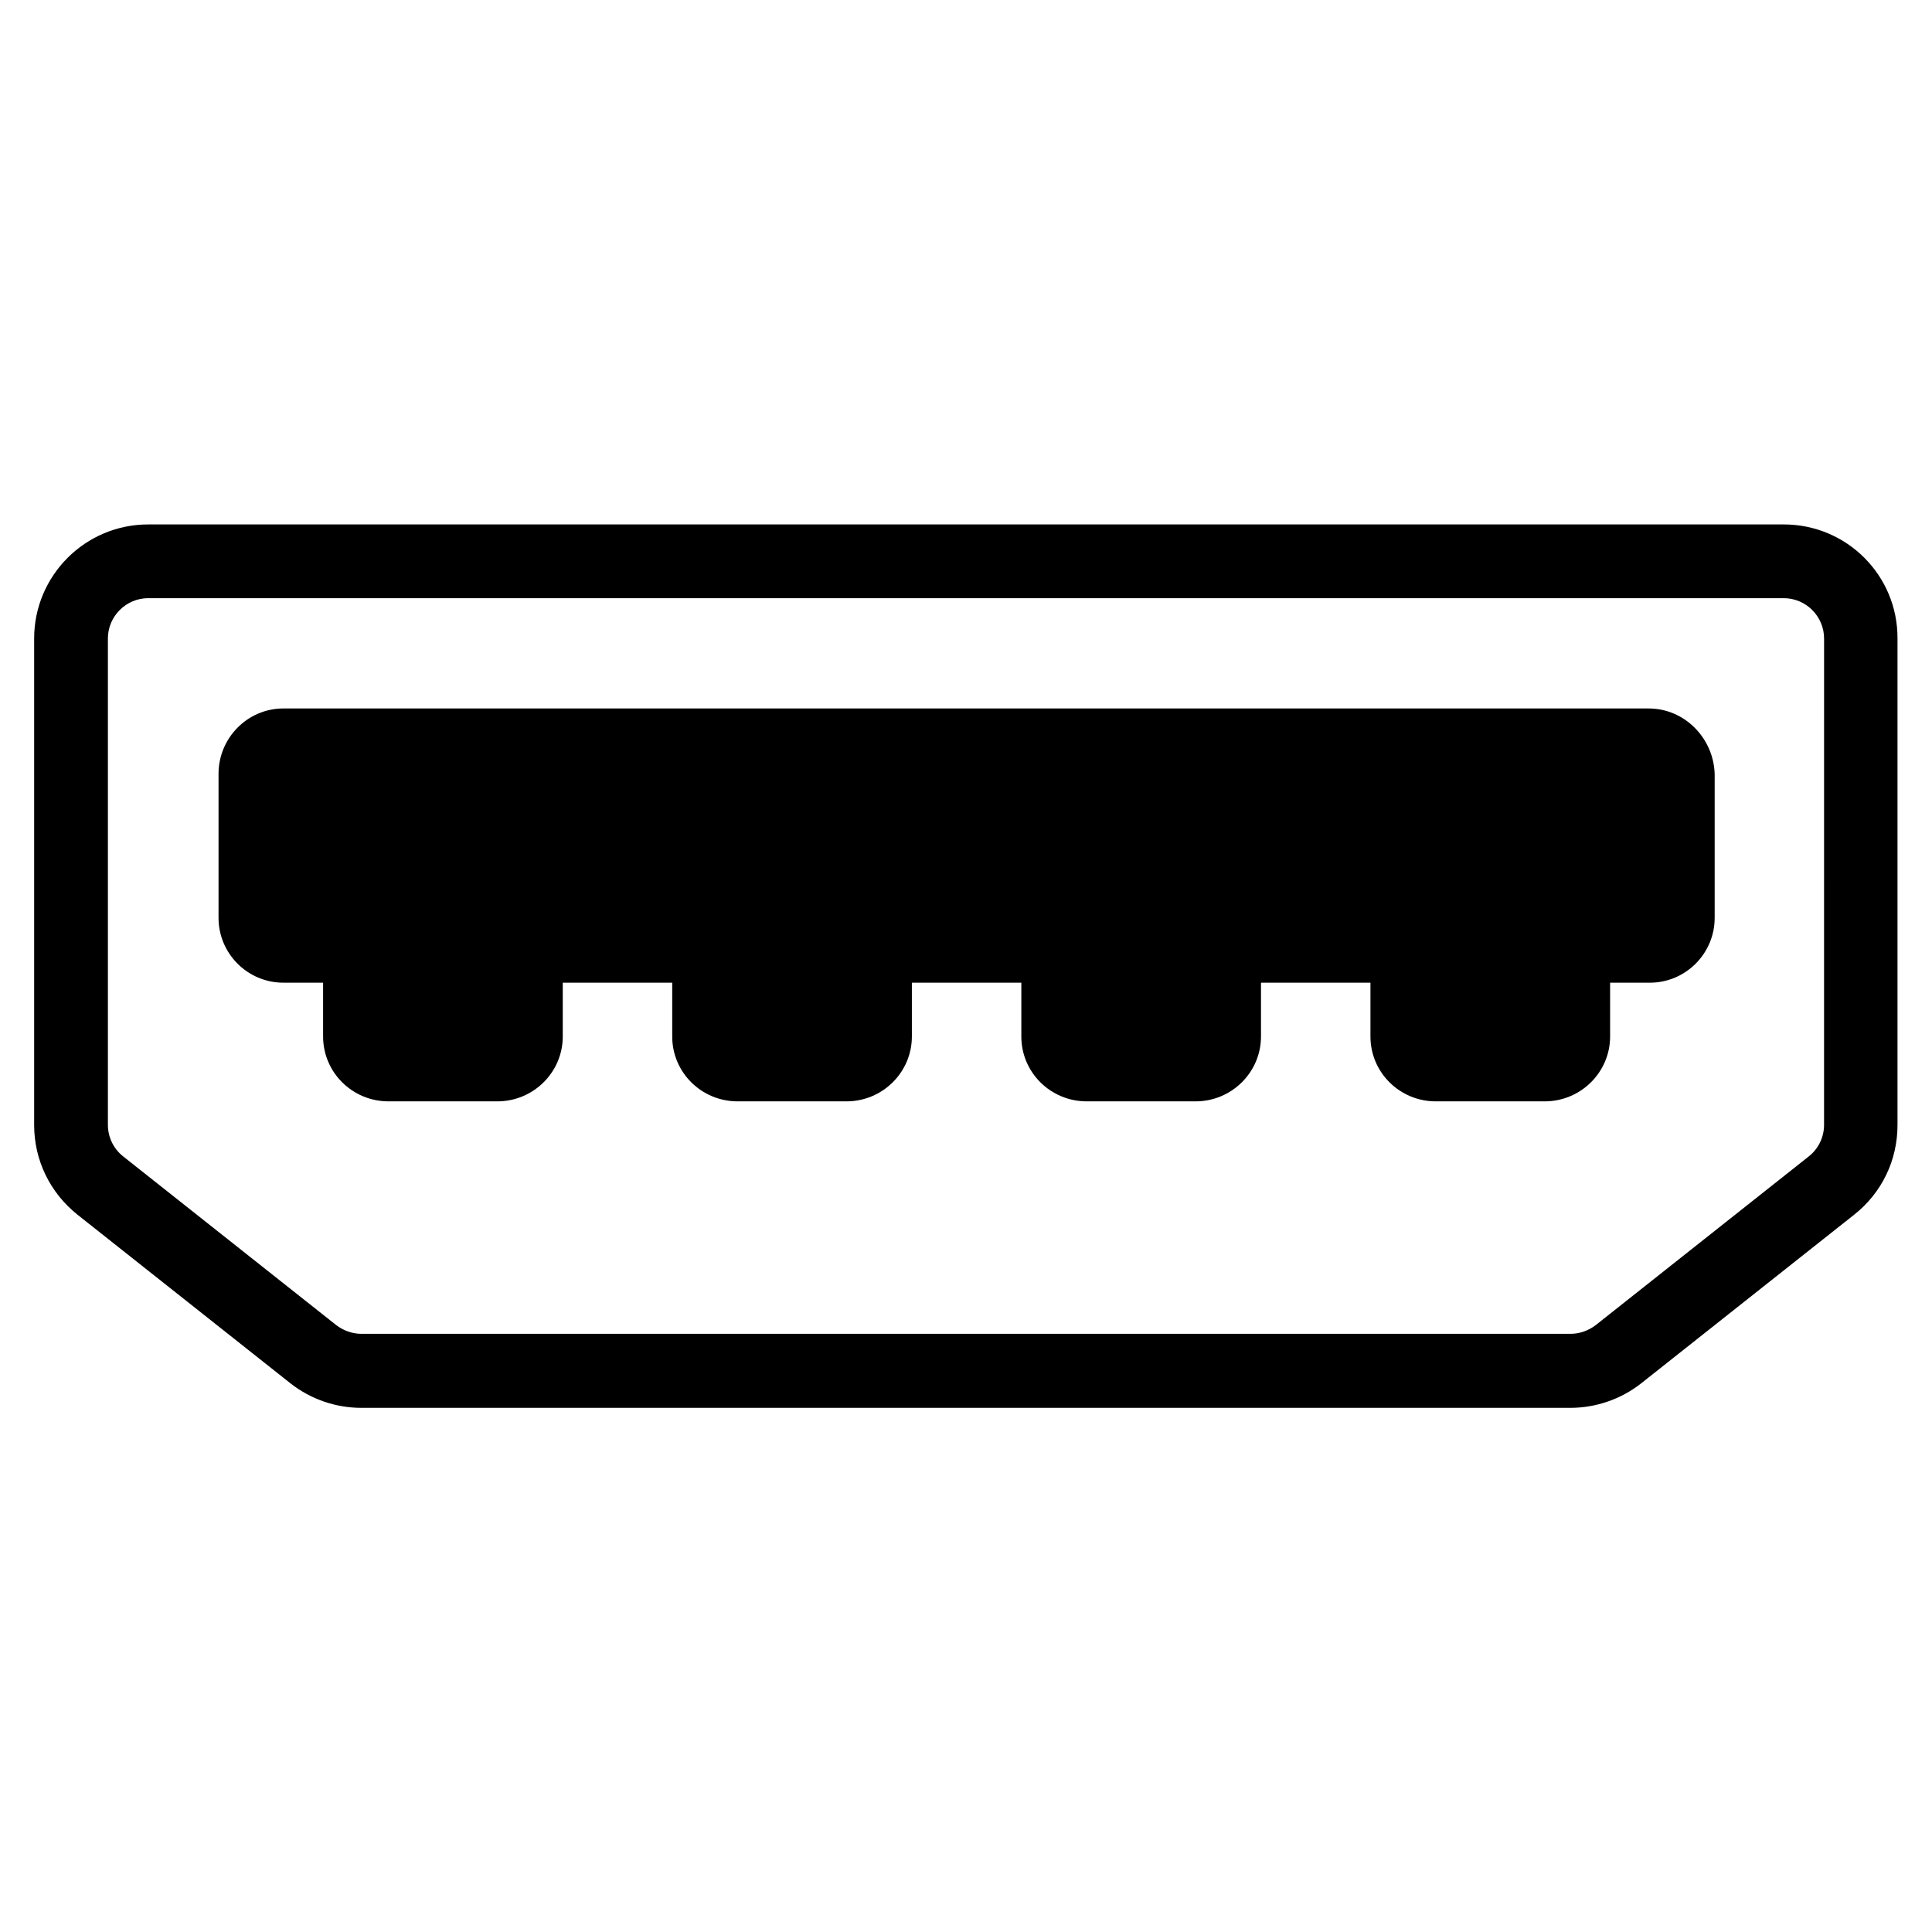 <?xml version="1.0" encoding="UTF-8"?>
<!-- Uploaded to: SVG Find, www.svgrepo.com, Generator: SVG Find Mixer Tools -->
<svg fill="#000000" width="800px" height="800px" version="1.1" viewBox="144 144 512 512" xmlns="http://www.w3.org/2000/svg">
 <g>
  <path d="m616.71 282.98h-433.43c-16.719 0-30.23 13.586-30.23 30.23v128.93c0 9.312 4.199 17.938 11.449 23.738l56.488 44.73c5.344 4.199 11.984 6.488 18.777 6.488h320.38c6.793 0 13.434-2.289 18.777-6.488l56.488-44.73c7.328-5.801 11.449-14.426 11.449-23.738v-128.93c0.078-16.719-13.434-30.23-30.148-30.23zm10.684 159.08c0 3.281-1.449 6.336-4.047 8.398l-56.488 44.73c-1.91 1.449-4.273 2.289-6.641 2.289h-320.45c-2.367 0-4.734-0.84-6.641-2.289l-56.488-44.73c-2.594-2.062-4.047-5.113-4.047-8.398v-128.85c0-5.879 4.809-10.688 10.688-10.688h433.43c5.879 0 10.688 4.809 10.688 10.688z"/>
  <path d="m580.91 331.75h-361.82c-9.465 0-17.176 7.785-17.176 17.328v38.168c0 9.465 7.711 17.176 17.176 17.176h10.535v14.273c0 9.465 7.711 17.176 17.328 17.176h28.855c9.543 0 17.328-7.711 17.328-17.176v-14.273h29.008v14.273c0 9.465 7.711 17.176 17.328 17.176h28.855c9.543 0 17.328-7.711 17.328-17.176v-14.273h29.008v14.273c0 9.465 7.711 17.176 17.328 17.176h28.855c9.543 0 17.328-7.711 17.328-17.176v-14.273h29.008v14.273c0 9.465 7.711 17.176 17.328 17.176h28.855c9.543 0 17.328-7.711 17.328-17.176v-14.273h10.535c9.465 0 17.176-7.711 17.176-17.176v-38.168c-0.316-9.539-8.023-17.328-17.492-17.328z"/>
 </g>
</svg>